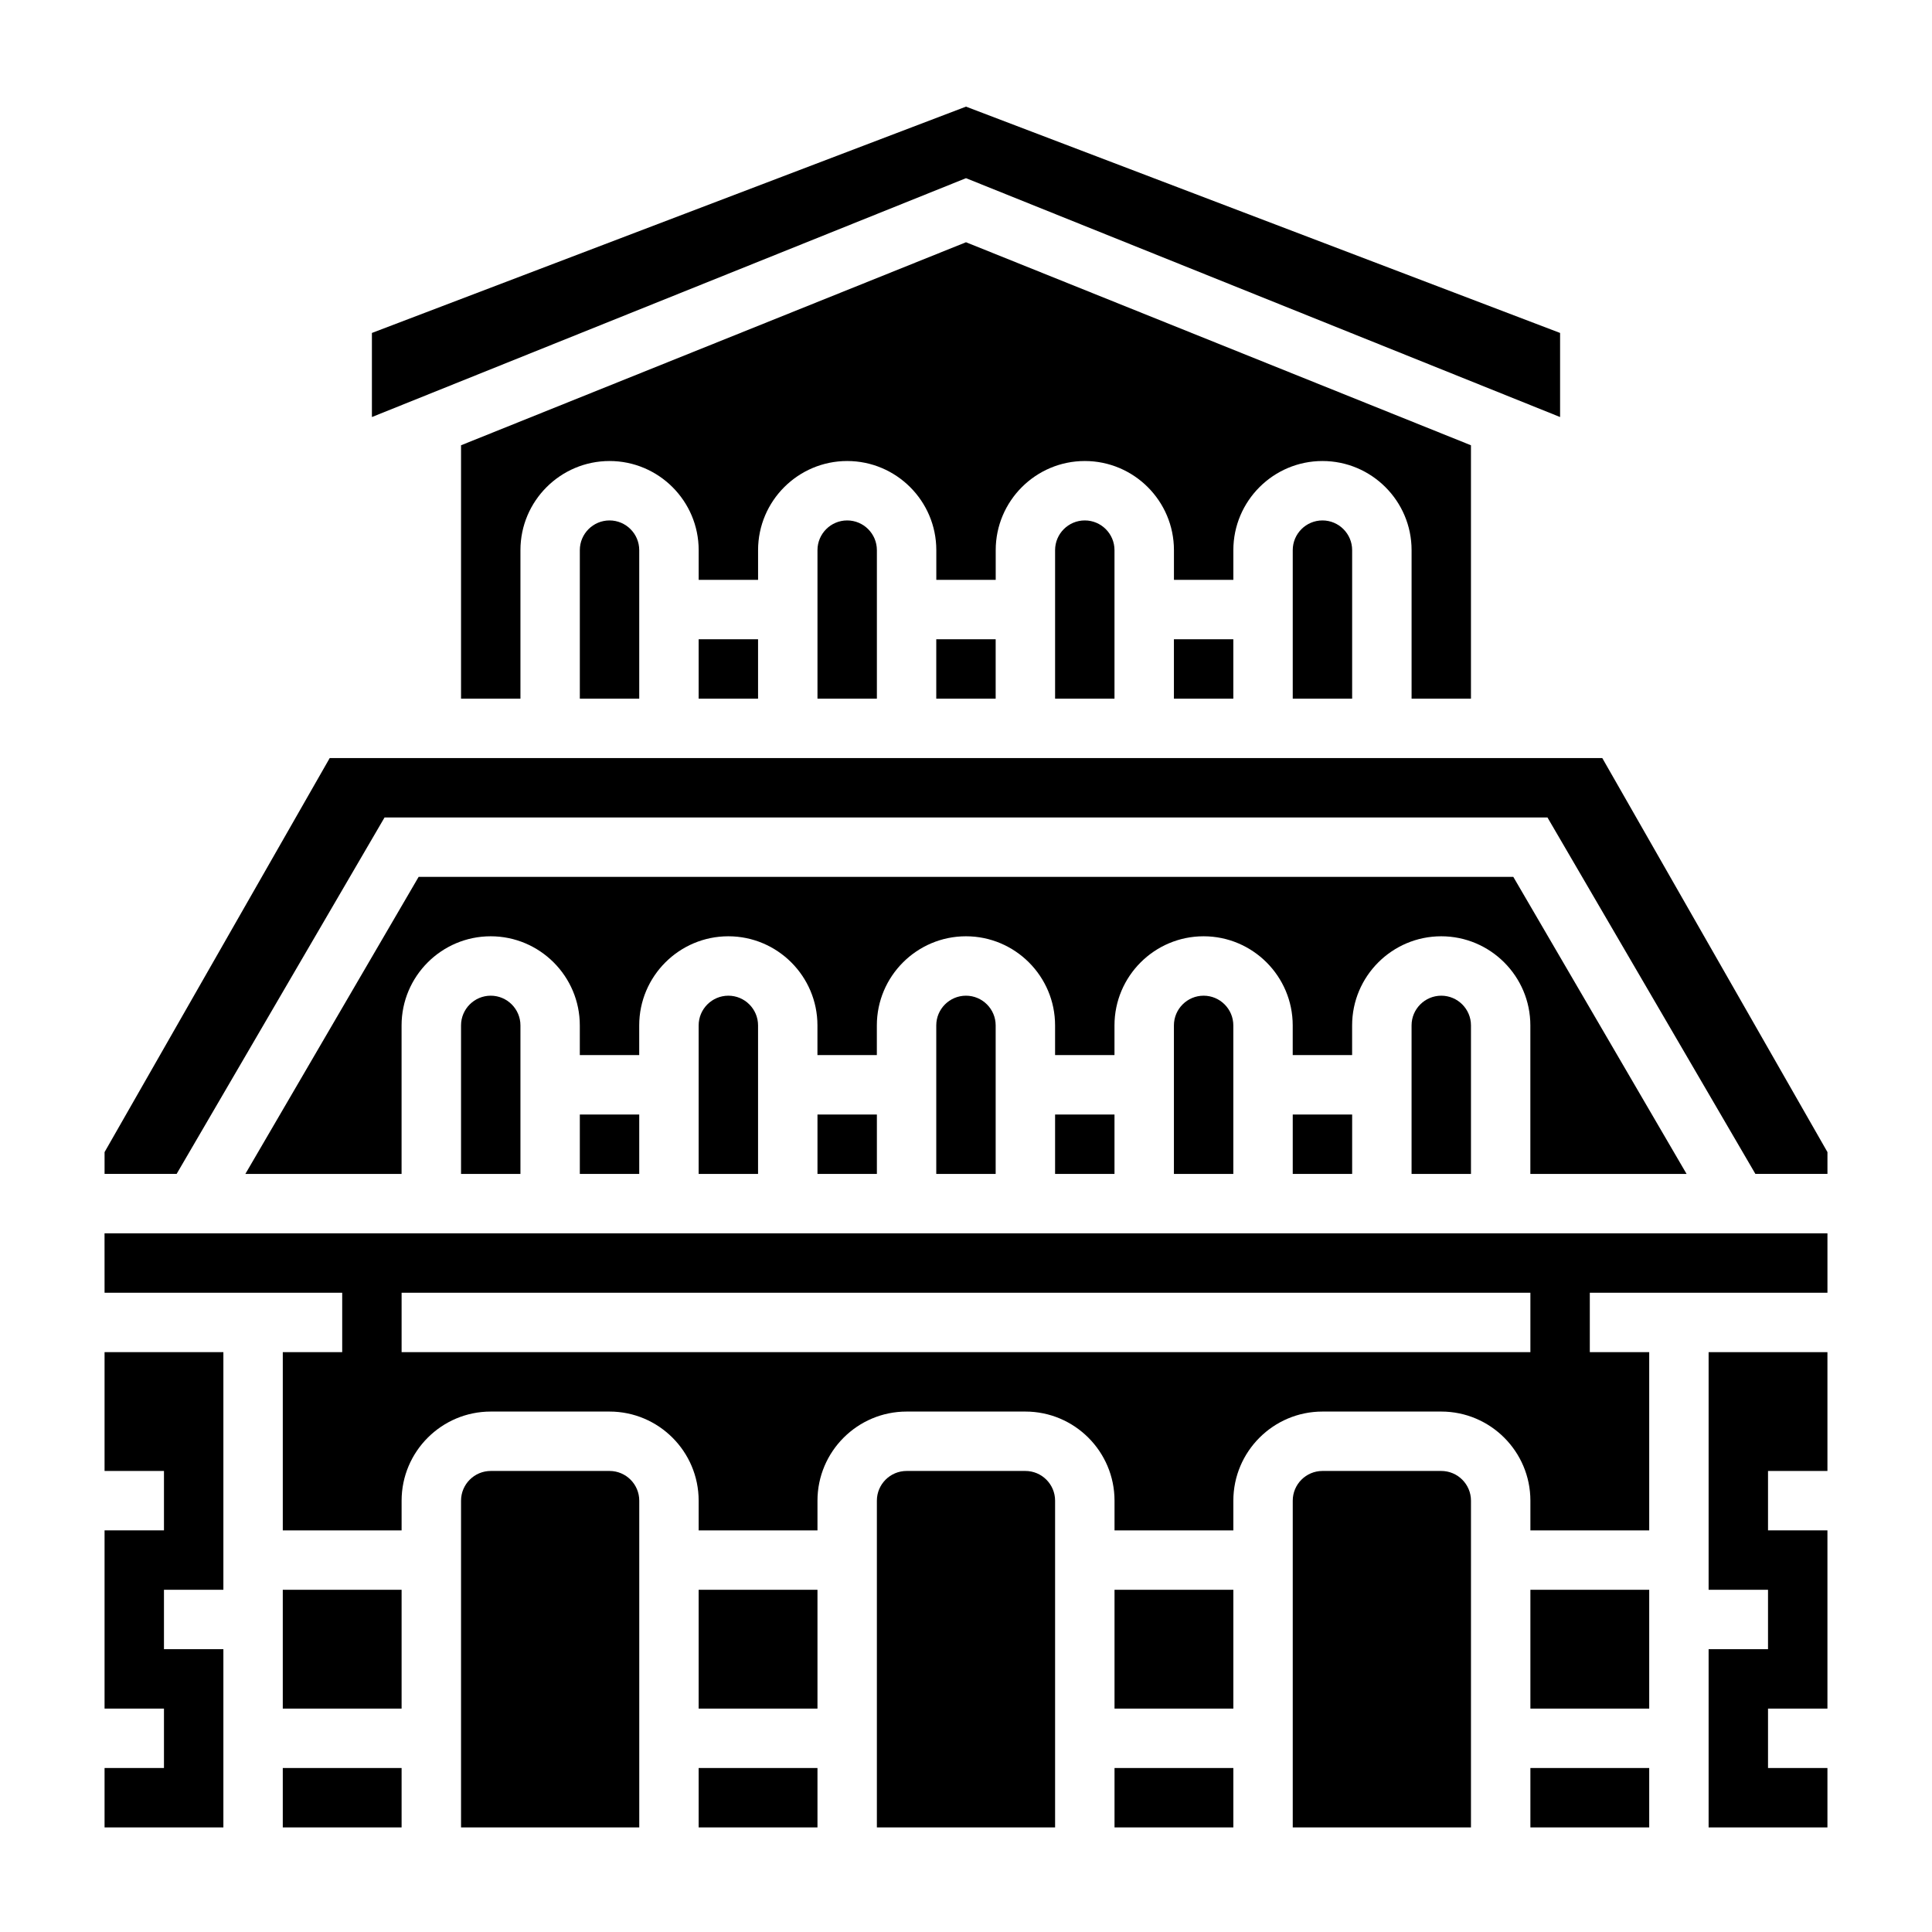 <?xml version="1.0" encoding="UTF-8"?>
<!-- Uploaded to: SVG Find, www.svgrepo.com, Generator: SVG Find Mixer Tools -->
<svg fill="#000000" width="800px" height="800px" version="1.1" viewBox="144 144 512 512" xmlns="http://www.w3.org/2000/svg">
 <g>
  <path d="m218.94 565.31h31.488v31.488h-31.488z"/>
  <path d="m218.94 612.54h31.488v15.742h-31.488z"/>
  <path d="m439.36 612.54h31.488v15.742h-31.488z"/>
  <path d="m305.54 533.82h-31.488c-4.336 0-7.871 3.535-7.871 7.871v86.594h47.23v-86.594c0-4.336-3.535-7.871-7.871-7.871z"/>
  <path d="m171.71 533.82h15.742v15.742h-15.742v47.234h15.742v15.742h-15.742v15.746h31.488v-47.234h-15.746v-15.742h15.746v-62.977h-31.488z"/>
  <path d="m439.36 565.31h31.488v31.488h-31.488z"/>
  <path d="m329.15 612.54h31.488v15.742h-31.488z"/>
  <path d="m329.15 565.31h31.488v31.488h-31.488z"/>
  <path d="m297.66 289.79v39.359h15.742v-39.359c0-4.336-3.535-7.871-7.871-7.871-4.34 0-7.871 3.535-7.871 7.871z"/>
  <path d="m533.82 329.15v-67.148l-133.82-53.805-133.82 53.805v67.148h15.742v-39.359c0-13.02 10.598-23.617 23.617-23.617 13.02 0 23.617 10.598 23.617 23.617v7.871h15.742v-7.871c0-13.02 10.598-23.617 23.617-23.617s23.617 10.598 23.617 23.617v7.871h15.742v-7.871c0-13.02 10.598-23.617 23.617-23.617s23.617 10.598 23.617 23.617v7.871h15.742v-7.871c0-13.02 10.598-23.617 23.617-23.617 13.02 0 23.617 10.598 23.617 23.617v39.359z"/>
  <path d="m455.1 313.41h15.742v15.742h-15.742z"/>
  <path d="m486.59 289.79v39.359h15.742v-39.359c0-4.336-3.535-7.871-7.871-7.871-4.336 0-7.871 3.535-7.871 7.871z"/>
  <path d="m557.44 254.52v-22.285l-157.44-59.977-157.44 59.977v22.285l157.44-63.301z"/>
  <path d="m329.15 313.41h15.742v15.742h-15.742z"/>
  <path d="m360.64 289.79v39.359h15.742v-39.359c0-4.336-3.535-7.871-7.871-7.871-4.336 0-7.871 3.535-7.871 7.871z"/>
  <path d="m392.12 313.41h15.742v15.742h-15.742z"/>
  <path d="m423.61 289.79v39.359h15.742v-39.359c0-4.336-3.535-7.871-7.871-7.871s-7.871 3.535-7.871 7.871z"/>
  <path d="m415.74 533.82h-31.488c-4.336 0-7.871 3.535-7.871 7.871v86.594h47.23v-86.594c0-4.336-3.535-7.871-7.871-7.871z"/>
  <path d="m392.12 415.74v39.359h15.742v-39.359c0-4.336-3.535-7.871-7.871-7.871-4.336 0-7.871 3.535-7.871 7.871z"/>
  <path d="m525.95 533.82h-31.488c-4.336 0-7.871 3.535-7.871 7.871v86.594h47.23l0.004-86.594c0-4.336-3.535-7.871-7.875-7.871z"/>
  <path d="m455.1 415.74v39.359h15.742v-39.359c0-4.336-3.535-7.871-7.871-7.871-4.336 0-7.871 3.535-7.871 7.871z"/>
  <path d="m423.61 439.36h15.742v15.742h-15.742z"/>
  <path d="m360.64 439.36h15.742v15.742h-15.742z"/>
  <path d="m568.62 344.89h-337.24l-59.668 104.43v5.777h19.098l55.102-94.465h308.18l55.105 94.465h19.098v-5.777z"/>
  <path d="m297.66 439.36h15.742v15.742h-15.742z"/>
  <path d="m266.18 415.74v39.359h15.742v-39.359c0-4.336-3.535-7.871-7.871-7.871-4.34 0-7.871 3.535-7.871 7.871z"/>
  <path d="m329.15 415.74v39.359h15.742v-39.359c0-4.336-3.535-7.871-7.871-7.871-4.336 0-7.871 3.535-7.871 7.871z"/>
  <path d="m596.8 565.31h15.742v15.742h-15.742v47.234h31.488v-15.746h-15.746v-15.742h15.746v-47.234h-15.746v-15.742h15.746v-31.488h-31.488z"/>
  <path d="m486.59 439.36h15.742v15.742h-15.742z"/>
  <path d="m549.57 612.54h31.488v15.742h-31.488z"/>
  <path d="m549.57 565.31h31.488v31.488h-31.488z"/>
  <path d="m590.96 455.1-45.918-78.719h-290.1l-45.918 78.719h41.398v-39.359c0-13.02 10.598-23.617 23.617-23.617s23.617 10.598 23.617 23.617v7.871h15.742v-7.871c0-13.02 10.598-23.617 23.617-23.617 13.02 0 23.617 10.598 23.617 23.617v7.871h15.742v-7.871c0-13.02 10.598-23.617 23.617-23.617s23.617 10.598 23.617 23.617v7.871h15.742v-7.871c0-13.02 10.598-23.617 23.617-23.617 13.02 0 23.617 10.598 23.617 23.617v7.871h15.742v-7.871c0-13.02 10.598-23.617 23.617-23.617s23.617 10.598 23.617 23.617v39.359z"/>
  <path d="m171.71 486.59h62.977v15.742l-15.746 0.004v47.23h31.488v-7.871c0-13.02 10.598-23.617 23.617-23.617h31.488c13.02 0 23.617 10.598 23.617 23.617v7.871h31.488v-7.871c0-13.02 10.598-23.617 23.617-23.617h31.488c13.02 0 23.617 10.598 23.617 23.617v7.871h31.488v-7.871c0-13.02 10.598-23.617 23.617-23.617h31.488c13.02 0 23.617 10.598 23.617 23.617v7.871h31.488v-47.23h-15.742v-15.742h62.977v-15.742l-456.59-0.004zm78.719 0h299.14v15.742l-299.14 0.004z"/>
  <path d="m518.08 415.74v39.359h15.742v-39.359c0-4.336-3.535-7.871-7.871-7.871-4.336 0-7.871 3.535-7.871 7.871z"/>
 </g>
</svg>